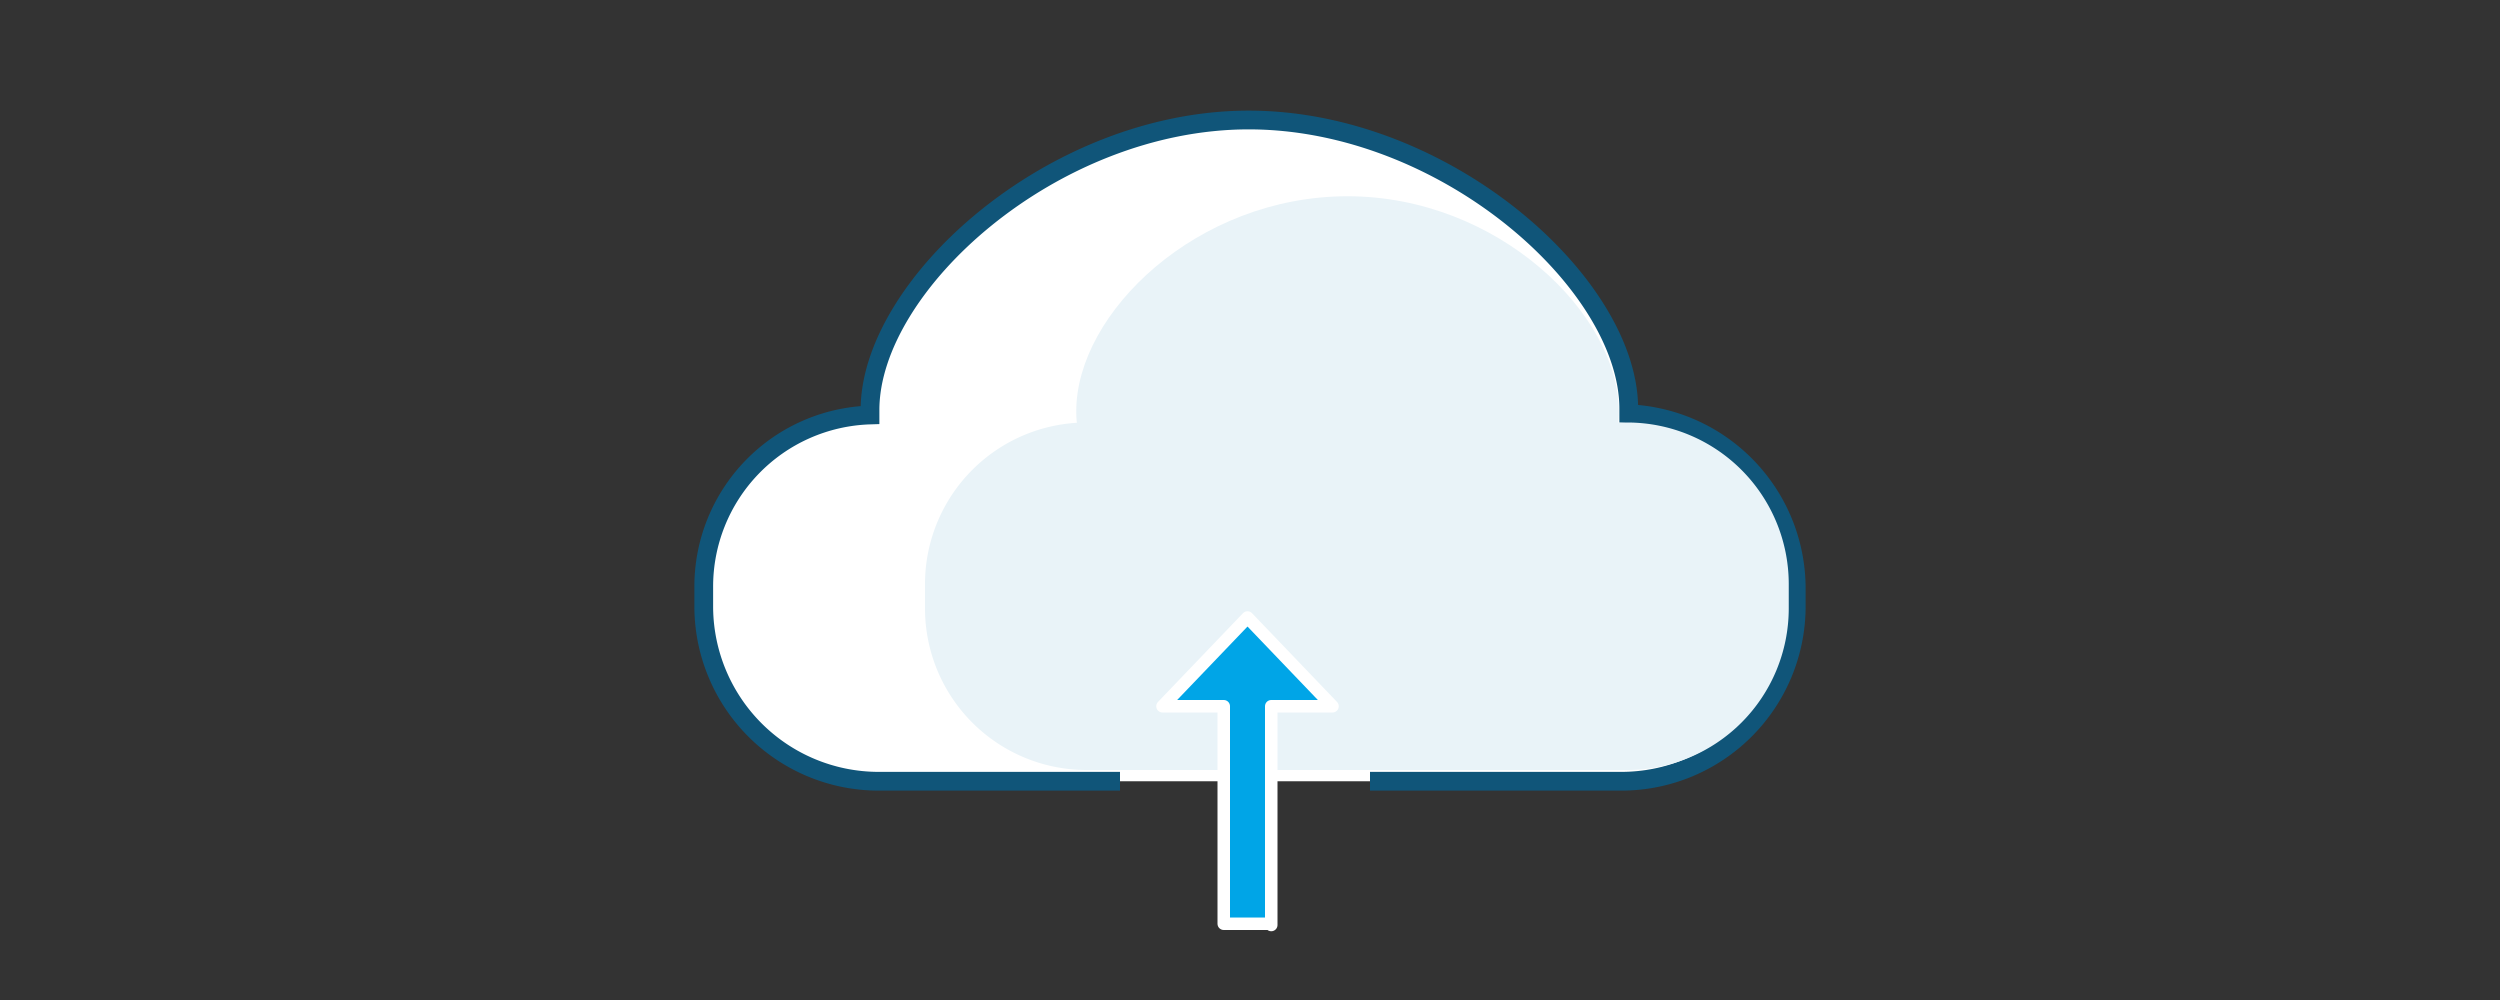 <svg id="buy_function01.svg" data-name="buy function01.svg" xmlns="http://www.w3.org/2000/svg" viewBox="0 0 200 80"><rect x="0" y="0" width="200" height="80" fill="#333333" stroke="none"/><defs><style>.cls-1{fill:#fff;stroke:#105579;stroke-width:1.5px;}.cls-2{fill:#e9f3f8;}.cls-3{fill:#00a5e7;stroke:#fff;stroke-linejoin:round;}</style></defs><title>seller_top</title><path class="cls-1" d="M109.6,62.5h20.2a14,14,0,0,0,13.9-13.9V47a14,14,0,0,0-13.4-13.9v-.4c0-10-14.7-23.1-30.4-23.1S69.6,22.8,69.6,32.8v.4A13.73,13.73,0,0,0,56.3,47v1.6A14,14,0,0,0,70.2,62.5H89.6"/><path class="cls-2" d="M130.2,33.8H86.9A12.93,12.93,0,0,0,74,46.7v2A12.93,12.93,0,0,0,86.9,61.6h43.3a12.93,12.93,0,0,0,12.9-12.9v-2A12.93,12.93,0,0,0,130.2,33.8Z"/><path class="cls-2" d="M129.5,32.9c0-7.8-9.7-17.2-21.7-17.2S86.1,25,86.1,32.9s9.7,11.2,21.7,11.2S129.5,40.7,129.5,32.9Z"/><path id="シェイプ_48" data-name="シェイプ 48" class="cls-3" d="M101.7,74V56.5h4.9l-6.8-7.1L93,56.5h4.9V73.9h3.8Z"/></svg>